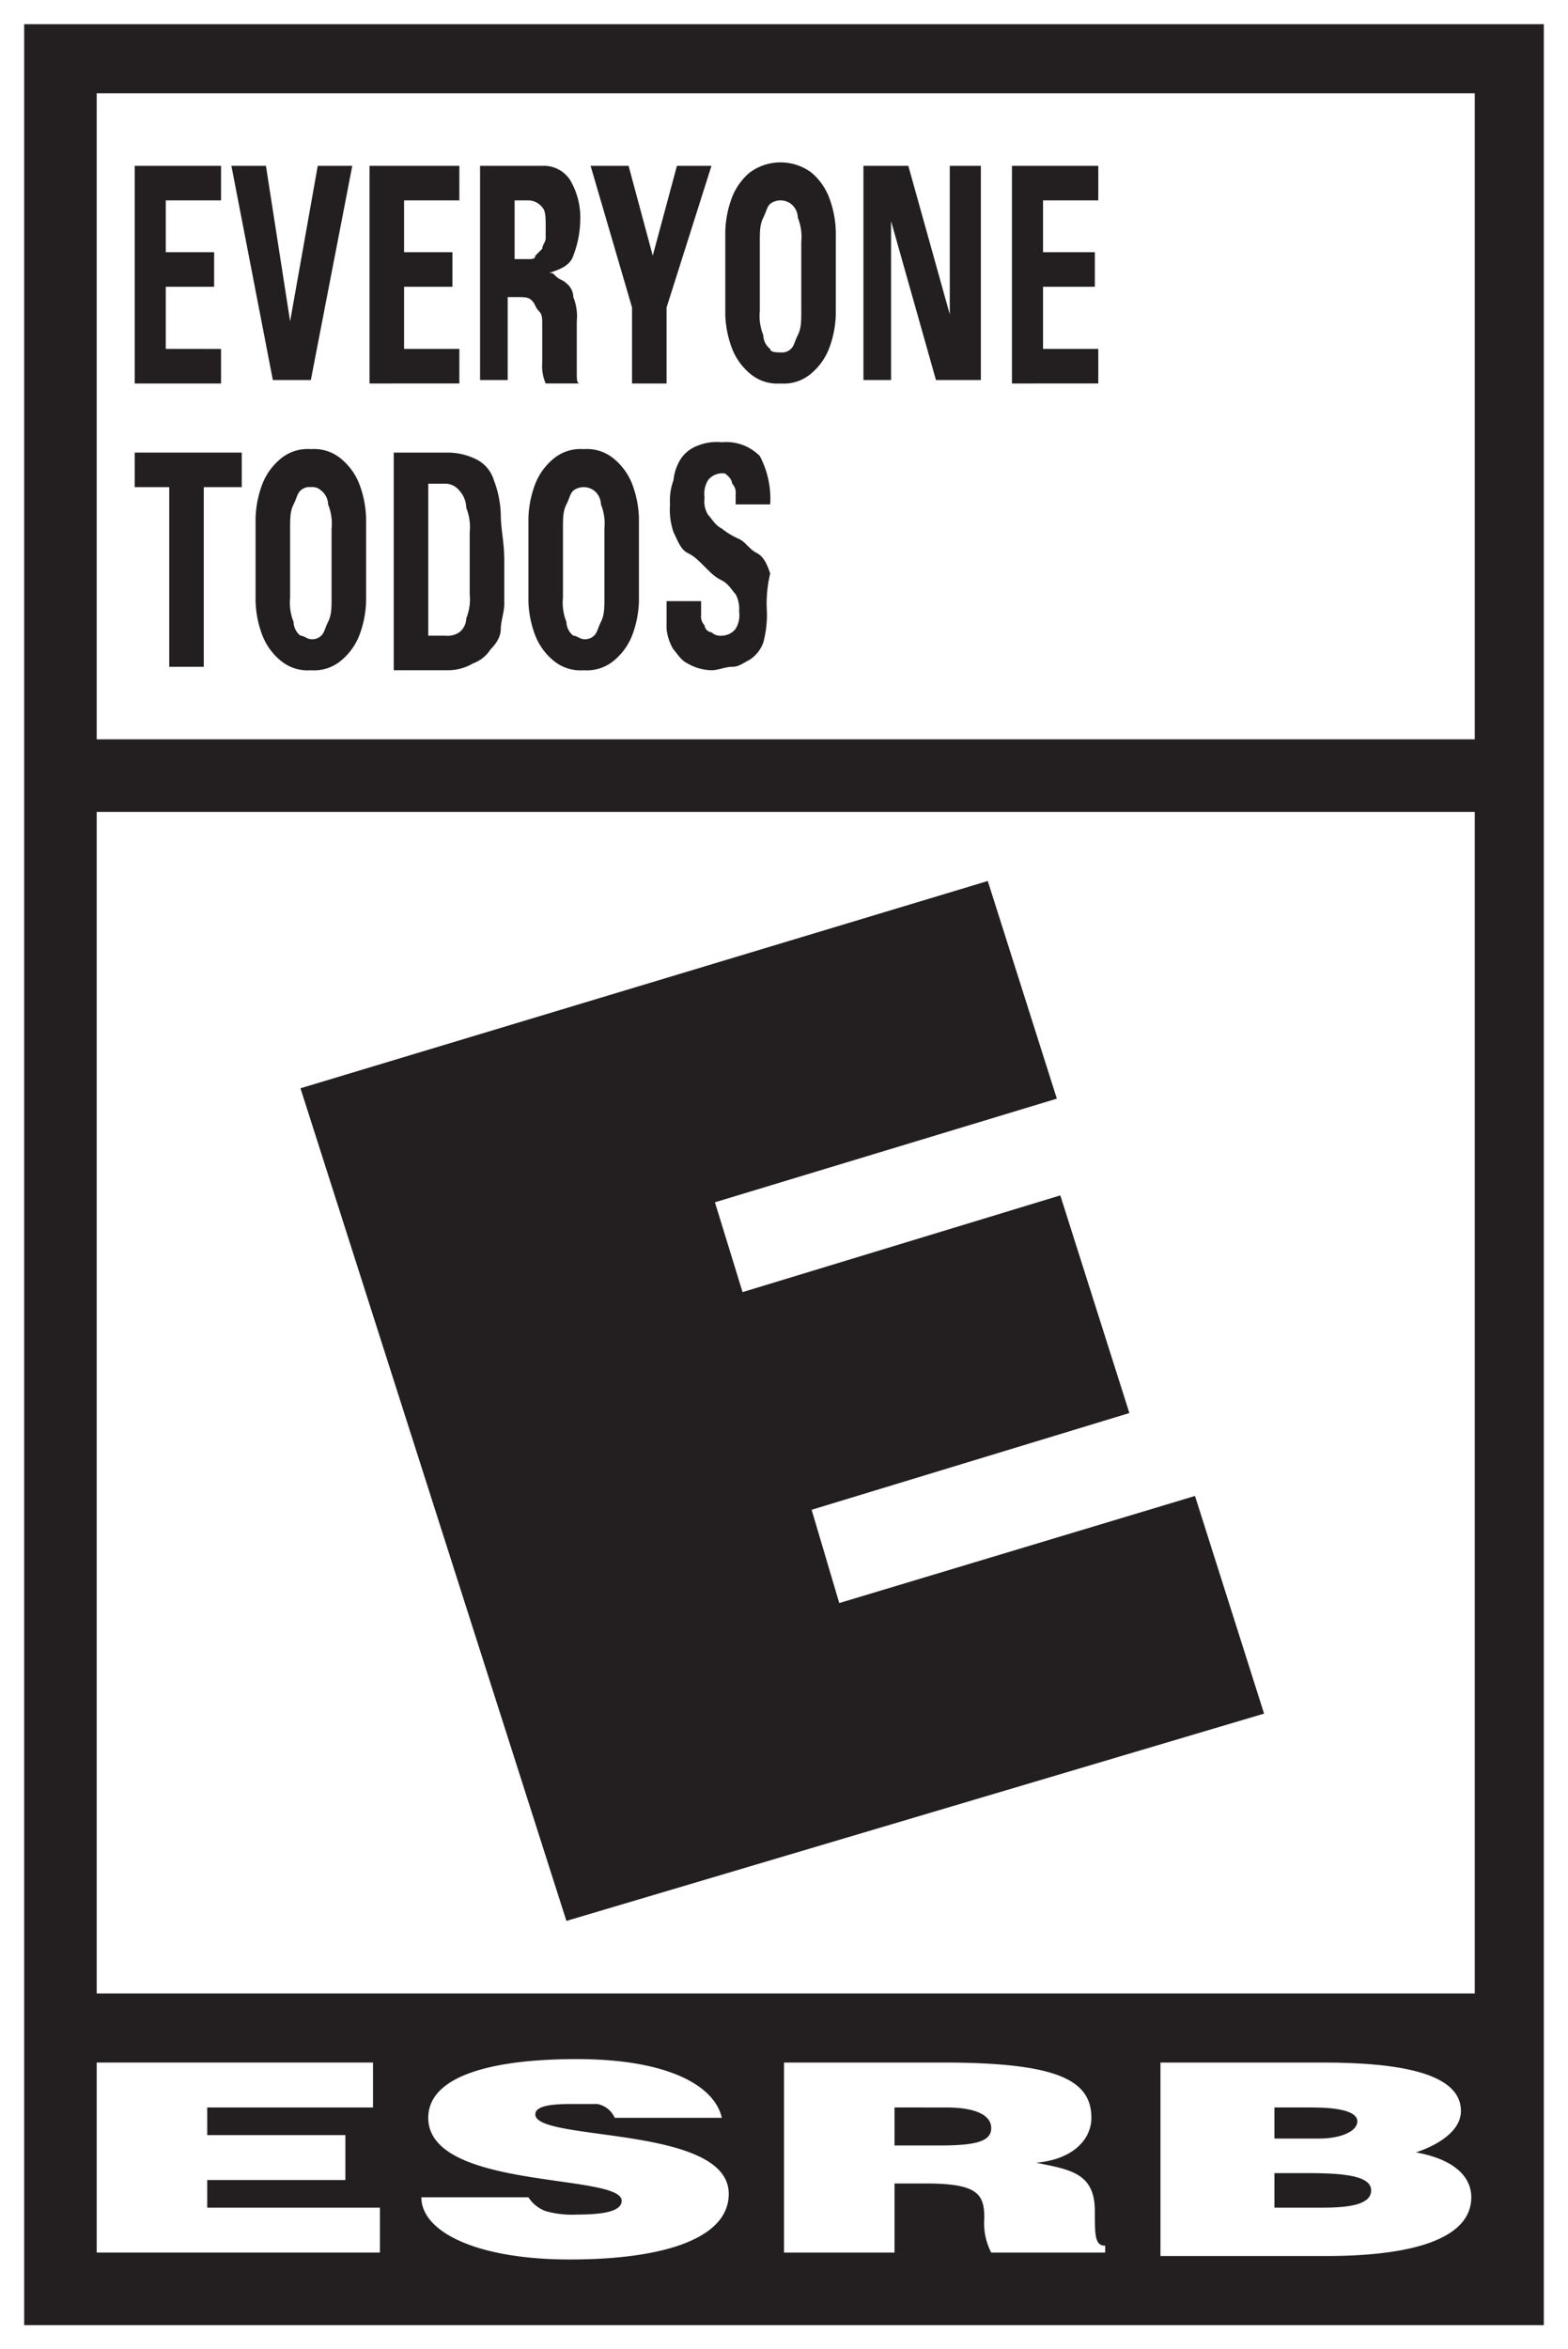 <svg viewBox="0 0 45.4 68" xmlns="http://www.w3.org/2000/svg"><defs><style>.cls-1{fill:#fff;}.cls-2{fill:#231f20;}</style></defs><title>Ресурс 1</title><g data-name="Слой 2" id="Слой_2"><g data-name="Layer 1" id="Layer_1"><polygon points="45.4 0 0 0 0 68 45.4 68 45.4 0" class="cls-1"></polygon><polyline points="44.7 0.7 44.7 67.3 0.7 67.3 0.7 0.7 44.7 0.7" class="cls-2"></polyline><rect height="18.7" width="39.9" y="2.7" x="2.8" class="cls-1"></rect><rect height="34.2" width="39.9" y="23.5" x="2.8" class="cls-1"></rect><polygon points="2.8 65.2 2.8 59.7 10.8 59.7 10.8 61 6 61 6 61.8 10 61.8 10 63.1 6 63.1 6 63.9 11 63.9 11 65.2 2.8 65.2" class="cls-1"></polygon><path d="M17.8,61.3a.7.7,0,0,0-.5-.4h-.8c-.7,0-1,.1-1,.3,0,.8,5.6.3,5.6,2.3,0,1.3-1.9,1.9-4.6,1.9s-4.3-.8-4.3-1.8h3.1a1,1,0,0,0,.5.4,2.77,2.77,0,0,0,.9.1c.8,0,1.3-.1,1.3-.4,0-.8-5.6-.3-5.6-2.4,0-1.2,1.8-1.7,4.3-1.7,2.7,0,4,.8,4.2,1.7Z" class="cls-1"></path><path d="M25.9,62.1h1.3c1,0,1.5-.1,1.5-.5s-.5-.6-1.3-.6H25.9Zm0,1.2v1.9H22.7V59.7h4.6c3.3,0,4.3.5,4.3,1.6,0,.6-.5,1.2-1.6,1.3,1,.2,1.7.3,1.7,1.4,0,.7,0,1,.3,1v.2H28.7a1.85,1.85,0,0,1-.2-1c0-.7-.2-1-1.7-1h-.9Z" class="cls-1"></path><path d="M36.9,61v.9h1.3c.6,0,1.1-.2,1.1-.5S38.7,61,38,61Zm0,1.9v1h1.4c.8,0,1.4-.1,1.4-.5s-.7-.5-1.8-.5Zm-3.3,2.3V59.7h4.7c2.2,0,4,.3,4,1.4,0,.6-.7,1-1.3,1.2,1.1.2,1.6.7,1.6,1.3,0,1.2-1.7,1.7-4.2,1.7H33.6Z" class="cls-1"></path><polyline points="8.7 31.5 28.6 25.5 30.6 31.8 20.7 34.8 21.5 37.4 30.7 34.6 32.7 40.9 23.5 43.7 24.3 46.4 34.6 43.3 36.6 49.6 16.4 55.6 8.7 31.5" class="cls-2"></polyline><path d="M3.9,11V4.8H6.4v1H4.8V7.3H6.2v1H4.8v1.8H6.4v1H3.9Z" class="cls-2"></path><path d="M6.7,4.8h1l.7,4.5h0l.8-4.5h1L9,11H7.9Z" class="cls-2"></path><path d="M10.7,11V4.8h2.6v1H11.7V7.3h1.4v1H11.7v1.8h1.6v1H10.7Z" class="cls-2"></path><path d="M14.9,11h-1V4.8h1.8a.91.91,0,0,1,.8.4,2.13,2.13,0,0,1,.3,1.2,3,3,0,0,1-.2,1c-.1.3-.4.4-.7.5h0c.1,0,.1,0,.2.1s.2.1.3.2a.52.52,0,0,1,.2.4,1.48,1.48,0,0,1,.1.7v1.5c0,.2,0,.3.1.3h-1a1.27,1.27,0,0,1-.1-.6V9.4c0-.2,0-.3-.1-.4s-.1-.2-.2-.3-.2-.1-.4-.1h-.3V11Zm0-3.5h.4c.1,0,.2,0,.2-.1l.2-.2c0-.1.1-.2.1-.3V6.6c0-.3,0-.5-.1-.6a.52.52,0,0,0-.4-.2h-.4Z" class="cls-2"></path><path d="M18.3,8.9,17.1,4.8h1.1l.7,2.6.7-2.6h1L19.3,8.9v2.2h-1Z" class="cls-2"></path><path d="M22.6,11.1a1.22,1.22,0,0,1-.9-.3,1.79,1.79,0,0,1-.5-.7,3,3,0,0,1-.2-1V6.7a3,3,0,0,1,.2-1,1.79,1.79,0,0,1,.5-.7,1.5,1.5,0,0,1,1.8,0,1.79,1.79,0,0,1,.5.7,3,3,0,0,1,.2,1V9.1a3,3,0,0,1-.2,1,1.79,1.79,0,0,1-.5.7A1.22,1.22,0,0,1,22.6,11.1Zm0-.9a.37.37,0,0,0,.3-.1c.1-.1.1-.2.2-.4s.1-.4.1-.7V7a1.48,1.48,0,0,0-.1-.7.52.52,0,0,0-.2-.4.5.5,0,0,0-.6,0c-.1.1-.1.2-.2.4s-.1.4-.1.7V9a1.48,1.48,0,0,0,.1.7.52.52,0,0,0,.2.4C22.3,10.2,22.5,10.2,22.6,10.2Z" class="cls-2"></path><path d="M25,11V4.8h1.3l1.2,4.3h0V4.8h.9V11H27.1L25.8,6.4h0V11Z" class="cls-2"></path><path d="M29.3,11V4.8h2.5v1H30.2V7.3h1.5v1H30.2v1.8h1.6v1H29.3Z" class="cls-2"></path><path d="M7,13.1v1H5.9v5.2h-1V14.1h-1v-1Z" class="cls-2"></path><path d="M9,19.4a1.22,1.22,0,0,1-.9-.3,1.79,1.79,0,0,1-.5-.7,3,3,0,0,1-.2-1V15a3,3,0,0,1,.2-1,1.79,1.79,0,0,1,.5-.7A1.22,1.22,0,0,1,9,13a1.22,1.22,0,0,1,.9.3,1.79,1.79,0,0,1,.5.7,3,3,0,0,1,.2,1v2.4a3,3,0,0,1-.2,1,1.79,1.79,0,0,1-.5.7A1.22,1.22,0,0,1,9,19.4Zm0-.9a.37.37,0,0,0,.3-.1c.1-.1.1-.2.2-.4s.1-.4.1-.7v-2a1.48,1.48,0,0,0-.1-.7.52.52,0,0,0-.2-.4.37.37,0,0,0-.3-.1.37.37,0,0,0-.3.1c-.1.1-.1.2-.2.4s-.1.4-.1.7v2a1.48,1.48,0,0,0,.1.7.52.52,0,0,0,.2.4C8.8,18.4,8.9,18.5,9,18.5Z" class="cls-2"></path><path d="M11.4,13.1H13a1.88,1.88,0,0,1,.8.2,1,1,0,0,1,.5.6,3,3,0,0,1,.2,1c0,.4.1.8.1,1.3v1.3c0,.2-.1.5-.1.7s-.1.4-.3.6a1,1,0,0,1-.5.4,1.45,1.45,0,0,1-.7.2H11.4Zm1,5.3h.5a.6.6,0,0,0,.4-.1.52.52,0,0,0,.2-.4,1.48,1.48,0,0,0,.1-.7V15.4a1.48,1.48,0,0,0-.1-.7.76.76,0,0,0-.2-.5.52.52,0,0,0-.4-.2h-.5Z" class="cls-2"></path><path d="M16.9,19.4a1.22,1.22,0,0,1-.9-.3,1.79,1.79,0,0,1-.5-.7,3,3,0,0,1-.2-1V15a3,3,0,0,1,.2-1,1.79,1.79,0,0,1,.5-.7,1.22,1.22,0,0,1,.9-.3,1.22,1.22,0,0,1,.9.3,1.79,1.79,0,0,1,.5.7,3,3,0,0,1,.2,1v2.4a3,3,0,0,1-.2,1,1.79,1.79,0,0,1-.5.7A1.22,1.22,0,0,1,16.9,19.4Zm0-.9a.37.37,0,0,0,.3-.1c.1-.1.1-.2.2-.4s.1-.4.1-.7v-2a1.48,1.48,0,0,0-.1-.7.52.52,0,0,0-.2-.4.5.5,0,0,0-.6,0c-.1.1-.1.2-.2.4s-.1.4-.1.7v2a1.48,1.48,0,0,0,.1.7.52.52,0,0,0,.2.4C16.7,18.4,16.8,18.5,16.9,18.5Z" class="cls-2"></path><path d="M22.2,17.6a3.08,3.08,0,0,1-.1,1,1,1,0,0,1-.4.5c-.2.1-.3.2-.5.2s-.4.1-.6.1a1.45,1.45,0,0,1-.7-.2c-.2-.1-.3-.3-.4-.4a1.42,1.42,0,0,1-.2-.6v-.8h1v.4a.37.37,0,0,0,.1.3.22.22,0,0,0,.2.2.37.37,0,0,0,.3.1.52.52,0,0,0,.4-.2.75.75,0,0,0,.1-.5.9.9,0,0,0-.1-.5c-.1-.1-.2-.3-.4-.4s-.3-.2-.5-.4-.3-.3-.5-.4-.3-.4-.4-.6a2,2,0,0,1-.1-.8,1.7,1.7,0,0,1,.1-.7,1.42,1.42,0,0,1,.2-.6,1,1,0,0,1,.5-.4,1.48,1.48,0,0,1,.7-.1,1.37,1.37,0,0,1,1.1.4,2.65,2.65,0,0,1,.3,1.4h-1v-.3a.37.37,0,0,0-.1-.3.35.35,0,0,0-.1-.2c-.1-.1-.1-.1-.2-.1a.52.52,0,0,0-.4.2.75.75,0,0,0-.1.5.75.75,0,0,0,.1.5c.1.1.2.3.4.4a2.19,2.19,0,0,0,.5.3c.2.1.3.3.5.4s.3.3.4.6A3.75,3.75,0,0,0,22.2,17.6Z" class="cls-2"></path></g></g></svg>